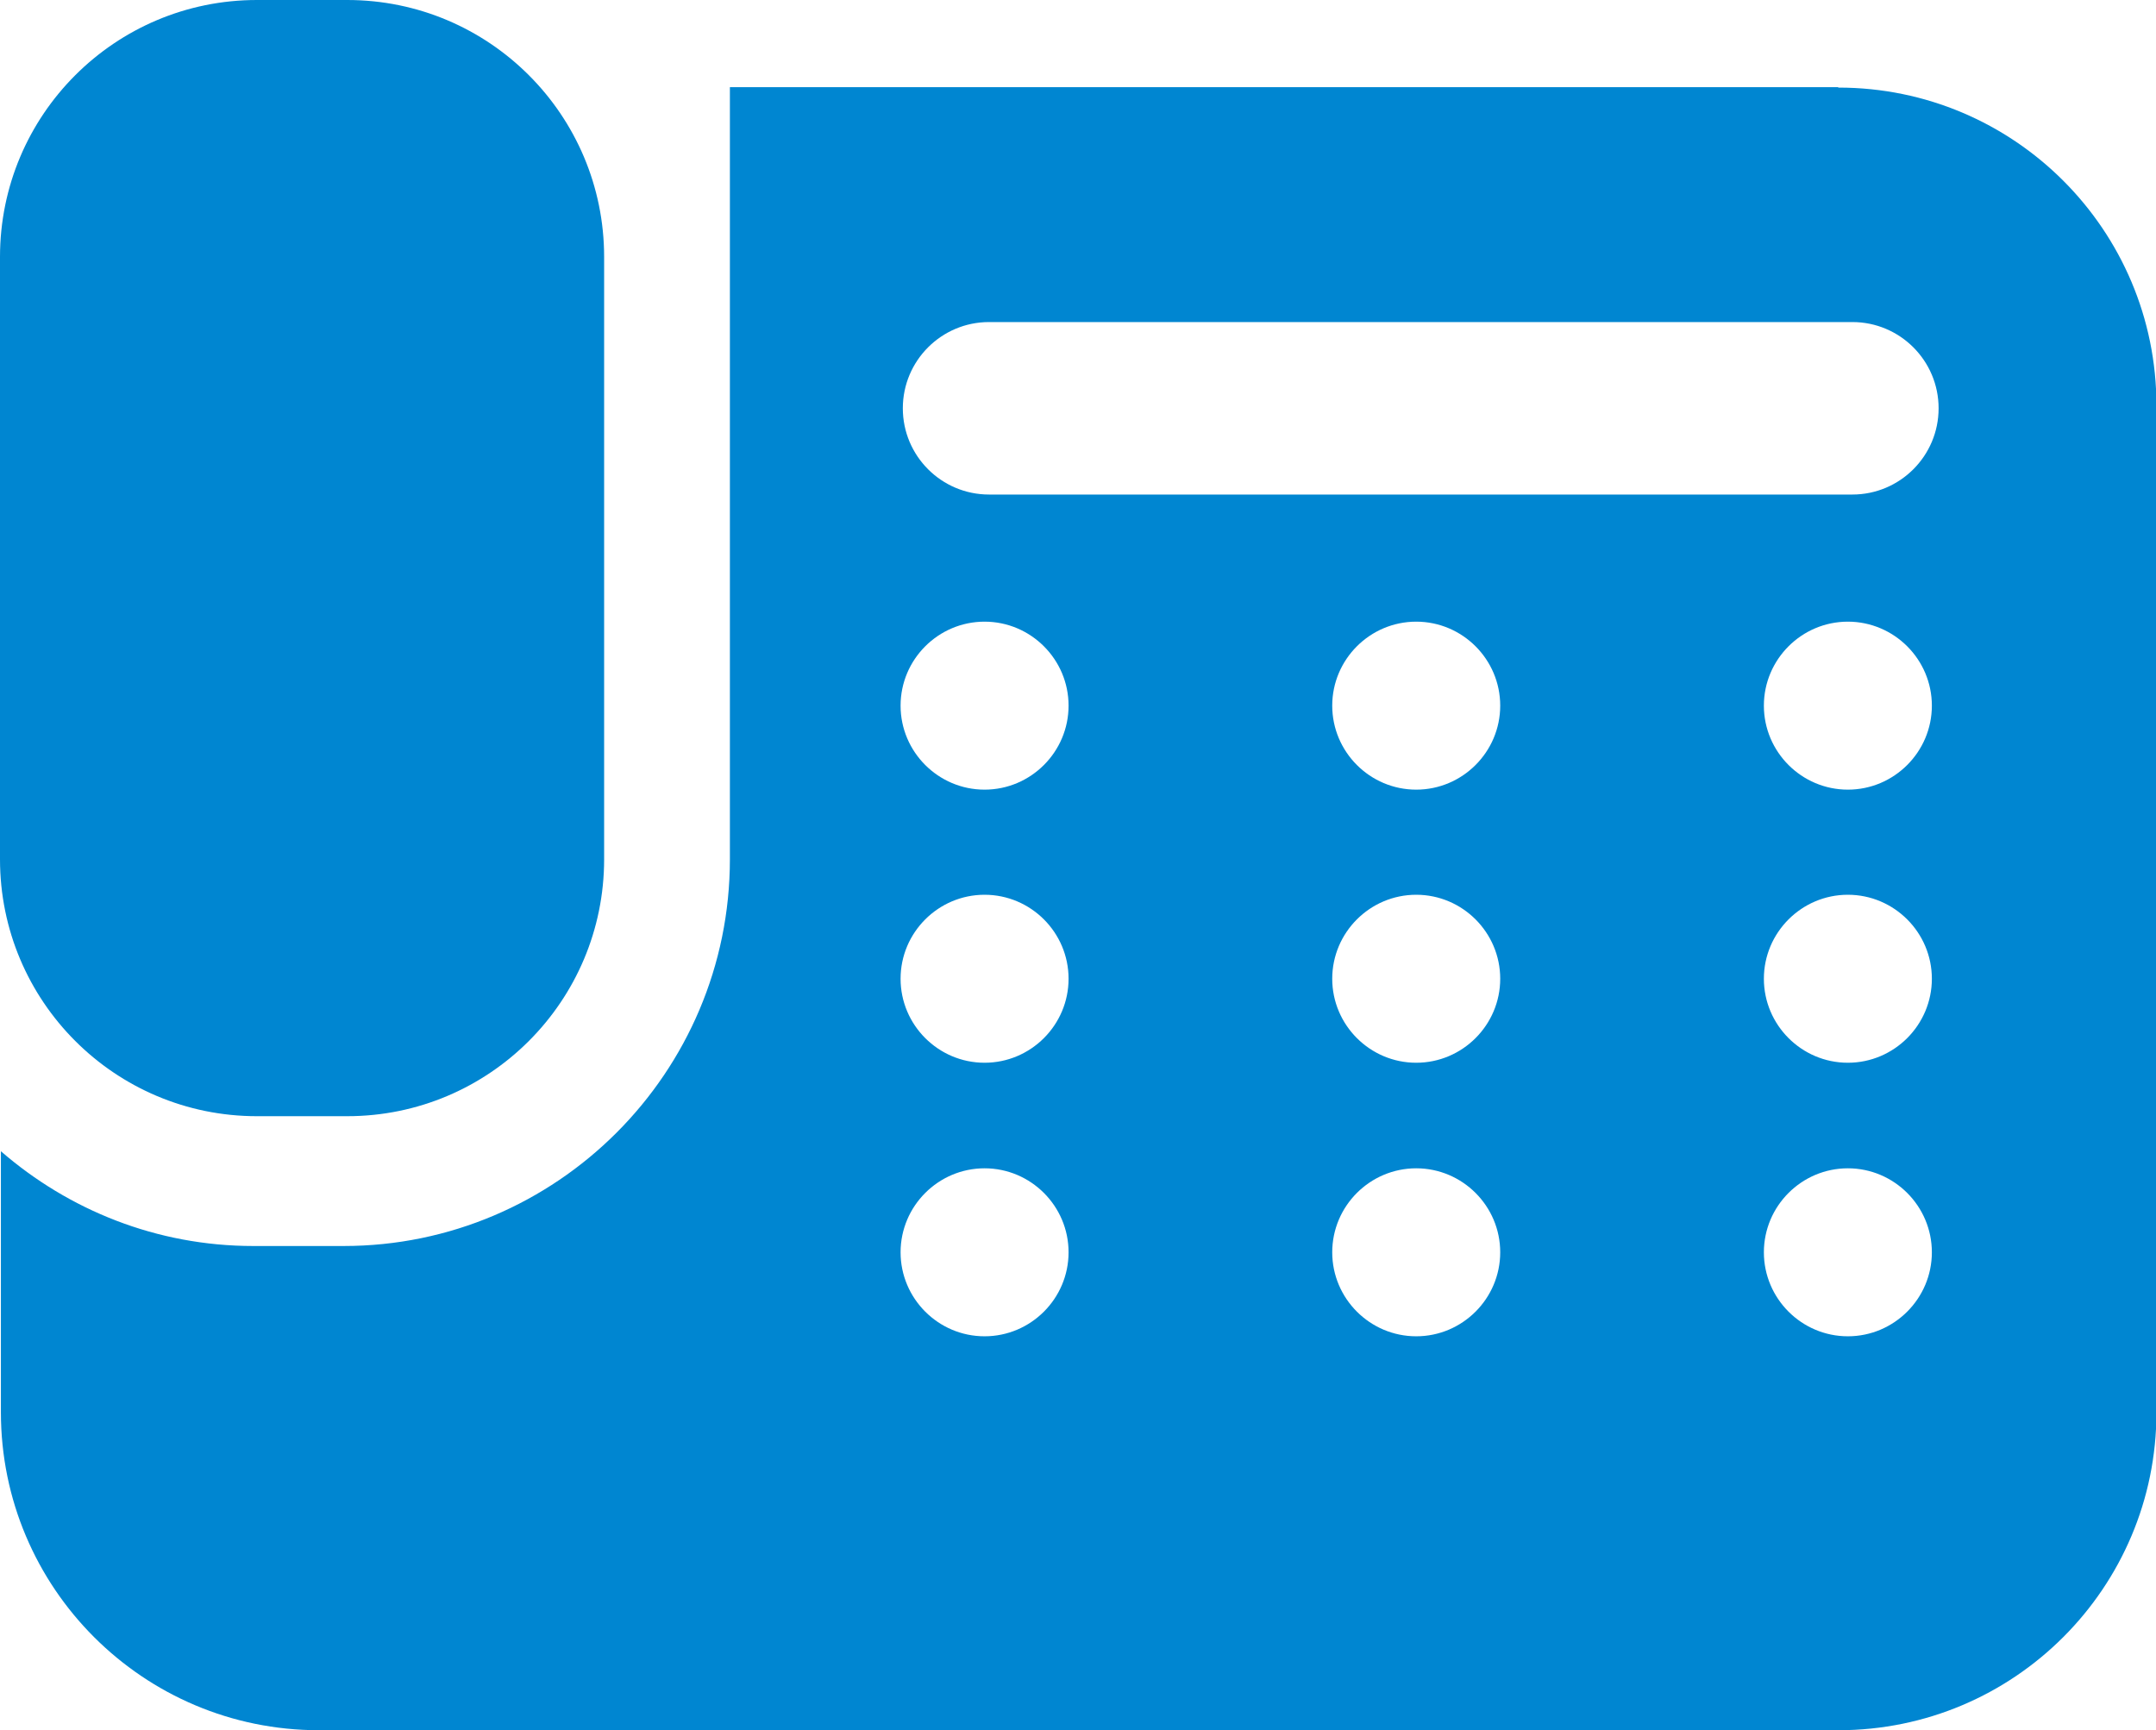 <?xml version="1.0" encoding="UTF-8"?><svg id="_レイヤー_2" xmlns="http://www.w3.org/2000/svg" viewBox="0 0 48 38.52"><defs><style>.cls-1{fill:#0086d1;stroke-width:0px;}</style></defs><g id="_レイヤー_1-2"><path class="cls-1" d="M5.72,24.85h2.01c3.16,0,5.72-2.56,5.72-5.72V5.72c0-3.16-2.56-5.72-5.72-5.72h-2.01C2.56,0,0,2.56,0,5.72v13.41c0,3.16,2.56,5.72,5.72,5.72Z"/><path class="cls-1" d="M40.92,1.94h-24.67v17.19c0,4.75-3.86,8.61-8.6,8.61h-2.01c-2.15,0-4.11-.8-5.62-2.11v5.81c0,3.91,3.17,7.08,7.08,7.08h33.83c3.91,0,7.08-3.17,7.08-7.08V9.03c0-3.91-3.17-7.08-7.08-7.08ZM21.92,29.75c-1.03,0-1.87-.84-1.87-1.87s.84-1.87,1.87-1.87,1.87.84,1.87,1.87c0,1.03-.84,1.87-1.87,1.87ZM21.92,23.66c-1.03,0-1.87-.84-1.87-1.87s.84-1.87,1.87-1.87,1.87.84,1.87,1.87c0,1.03-.84,1.87-1.87,1.87ZM21.92,17.58c-1.03,0-1.87-.84-1.87-1.87s.84-1.87,1.87-1.87,1.87.84,1.87,1.87c0,1.03-.84,1.87-1.87,1.87ZM31.53,29.75c-1.03,0-1.87-.84-1.87-1.87s.84-1.87,1.87-1.87,1.87.84,1.87,1.87-.84,1.87-1.87,1.87ZM31.53,23.66c-1.03,0-1.87-.84-1.87-1.87s.84-1.87,1.87-1.87,1.87.84,1.87,1.87-.84,1.87-1.87,1.87ZM31.53,17.58c-1.03,0-1.87-.84-1.87-1.87s.84-1.87,1.87-1.87,1.87.84,1.87,1.87-.84,1.87-1.87,1.87ZM41.14,29.75c-1.03,0-1.87-.84-1.87-1.87s.84-1.87,1.87-1.87,1.87.84,1.87,1.87c0,1.03-.84,1.87-1.87,1.87ZM41.14,23.66c-1.03,0-1.87-.84-1.87-1.87s.84-1.87,1.87-1.87,1.87.84,1.87,1.87c0,1.03-.84,1.87-1.87,1.87ZM41.14,17.58c-1.03,0-1.87-.84-1.87-1.87s.84-1.87,1.87-1.87,1.87.84,1.87,1.87c0,1.03-.84,1.87-1.87,1.87ZM41.24,11.01h-19.22c-1.06,0-1.92-.86-1.92-1.92s.86-1.92,1.92-1.92h19.22c1.06,0,1.92.86,1.92,1.92s-.86,1.92-1.92,1.92Z"/></g></svg>